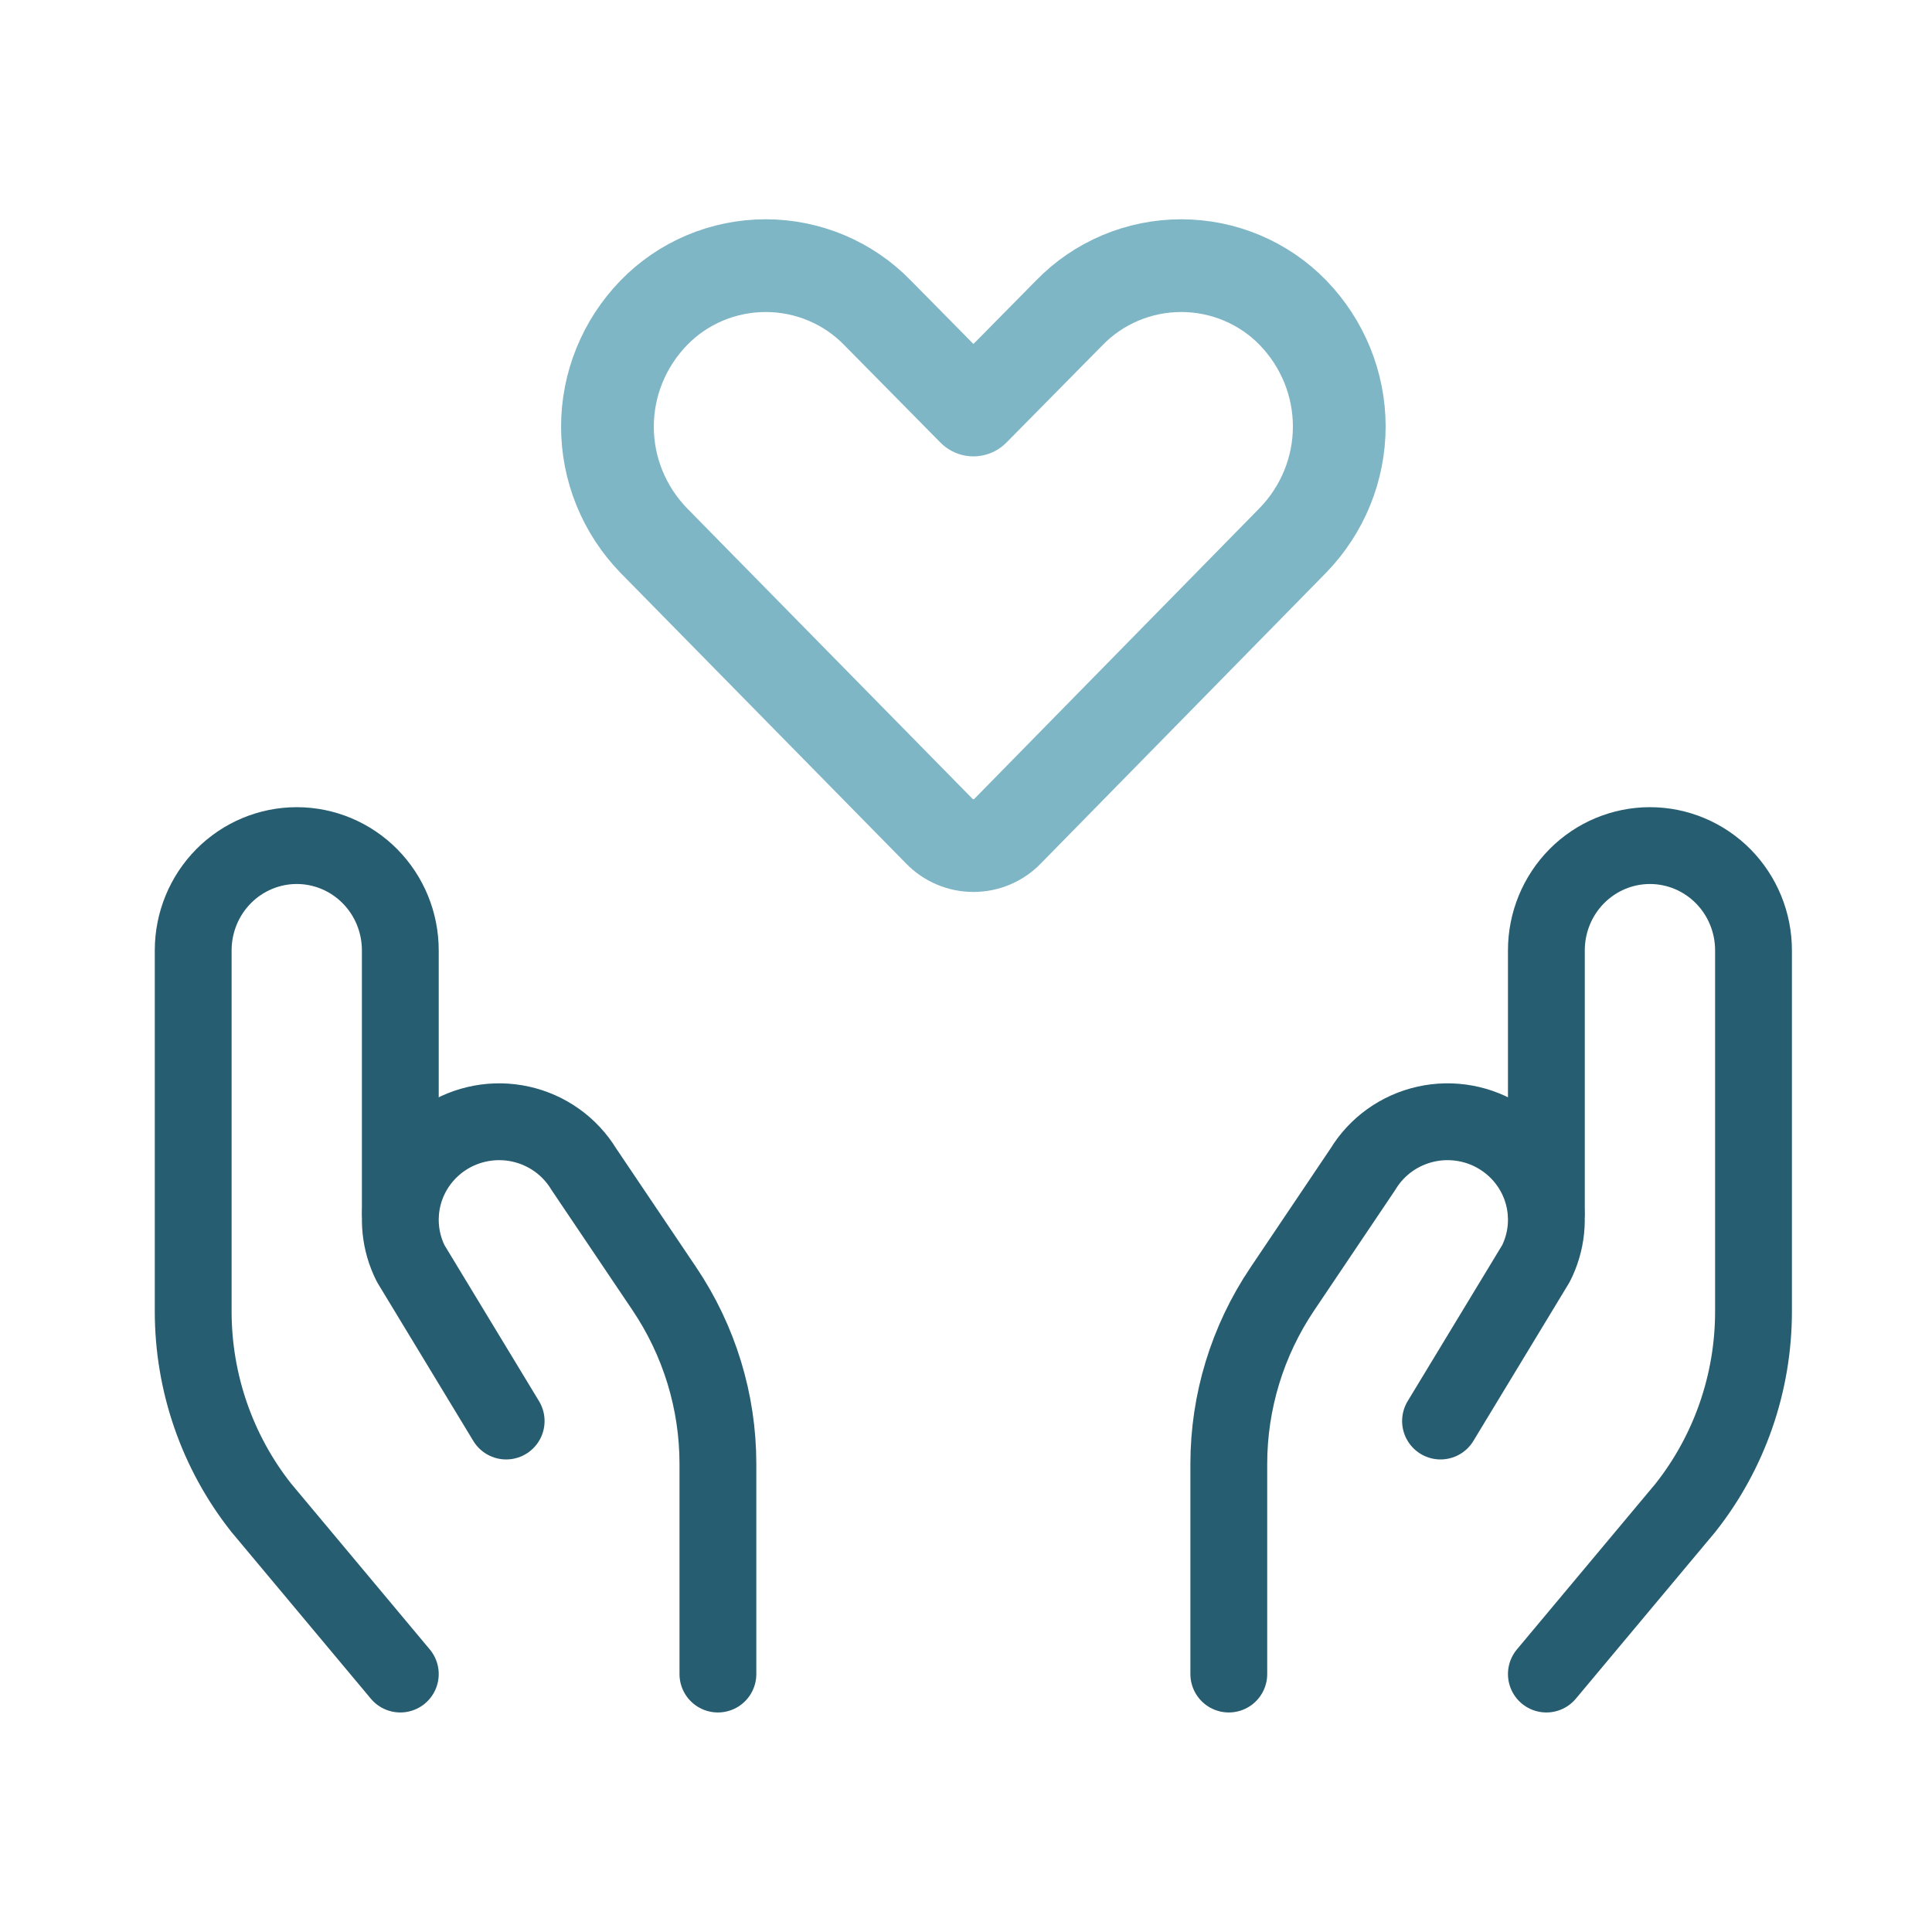 <svg width="80" height="80" viewBox="0 0 80 80" fill="none" xmlns="http://www.w3.org/2000/svg">
<path d="M53.544 12.953C52.947 12.336 52.228 11.845 51.431 11.509C50.635 11.173 49.778 11 48.912 11C48.045 11 47.188 11.173 46.392 11.509C45.595 11.845 44.877 12.336 44.279 12.953L40.308 16.977L36.337 12.953C35.74 12.336 35.021 11.845 34.225 11.509C33.429 11.173 32.571 11 31.705 11C30.839 11 29.981 11.173 29.185 11.509C28.389 11.845 27.67 12.336 27.072 12.953C25.84 14.223 25.153 15.912 25.153 17.668C25.153 19.425 25.84 21.113 27.072 22.384L38.897 34.419C39.079 34.607 39.298 34.757 39.541 34.859C39.783 34.961 40.044 35.014 40.308 35.014C40.572 35.014 40.833 34.961 41.076 34.859C41.318 34.757 41.537 34.607 41.719 34.419L53.544 22.367C54.771 21.098 55.456 19.412 55.456 17.66C55.456 15.908 54.771 14.223 53.544 12.953Z" stroke="#7FB6C5" stroke-width="3.84" stroke-linecap="round" stroke-linejoin="round"/>
<path d="M16.576 69.319L10.819 62.434C8.994 60.127 8 57.26 8 54.305V39.352C8 38.201 8.452 37.098 9.256 36.284C10.06 35.471 11.151 35.014 12.288 35.014V35.014C13.425 35.014 14.516 35.471 15.32 36.284C16.125 37.098 16.576 38.201 16.576 39.352V50.196" stroke="#275D70" stroke-width="3.181" stroke-linecap="round" stroke-linejoin="round"/>
<path d="M29.727 69.319V60.619C29.728 58.039 28.957 55.516 27.513 53.37L24.173 48.41C23.887 47.941 23.508 47.533 23.058 47.212C22.609 46.892 22.098 46.665 21.558 46.546C21.017 46.427 20.458 46.417 19.914 46.519C19.37 46.62 18.852 46.829 18.392 47.135V47.135C17.565 47.684 16.968 48.513 16.713 49.467C16.458 50.42 16.562 51.434 17.005 52.317L20.959 58.842" stroke="#275D70" stroke-width="3.181" stroke-linecap="round" stroke-linejoin="round"/>
<path d="M64.032 69.319L69.79 62.434C71.615 60.127 72.609 57.26 72.609 54.305V39.352C72.609 38.201 72.157 37.098 71.353 36.284C70.548 35.471 69.458 35.014 68.32 35.014C67.183 35.014 66.092 35.471 65.288 36.284C64.484 37.098 64.032 38.201 64.032 39.352V50.196" stroke="#275D70" stroke-width="3.181" stroke-linecap="round" stroke-linejoin="round"/>
<path d="M50.882 69.319V60.625C50.881 58.046 51.651 55.524 53.094 53.379L56.432 48.418C56.717 47.947 57.095 47.538 57.544 47.217C57.993 46.896 58.502 46.668 59.043 46.548C59.583 46.427 60.142 46.417 60.686 46.517C61.231 46.617 61.749 46.826 62.209 47.131V47.131C63.039 47.679 63.639 48.509 63.895 49.465C64.151 50.421 64.046 51.437 63.6 52.321L59.649 58.842" stroke="#275D70" stroke-width="3.181" stroke-linecap="round" stroke-linejoin="round"/>
</svg>
